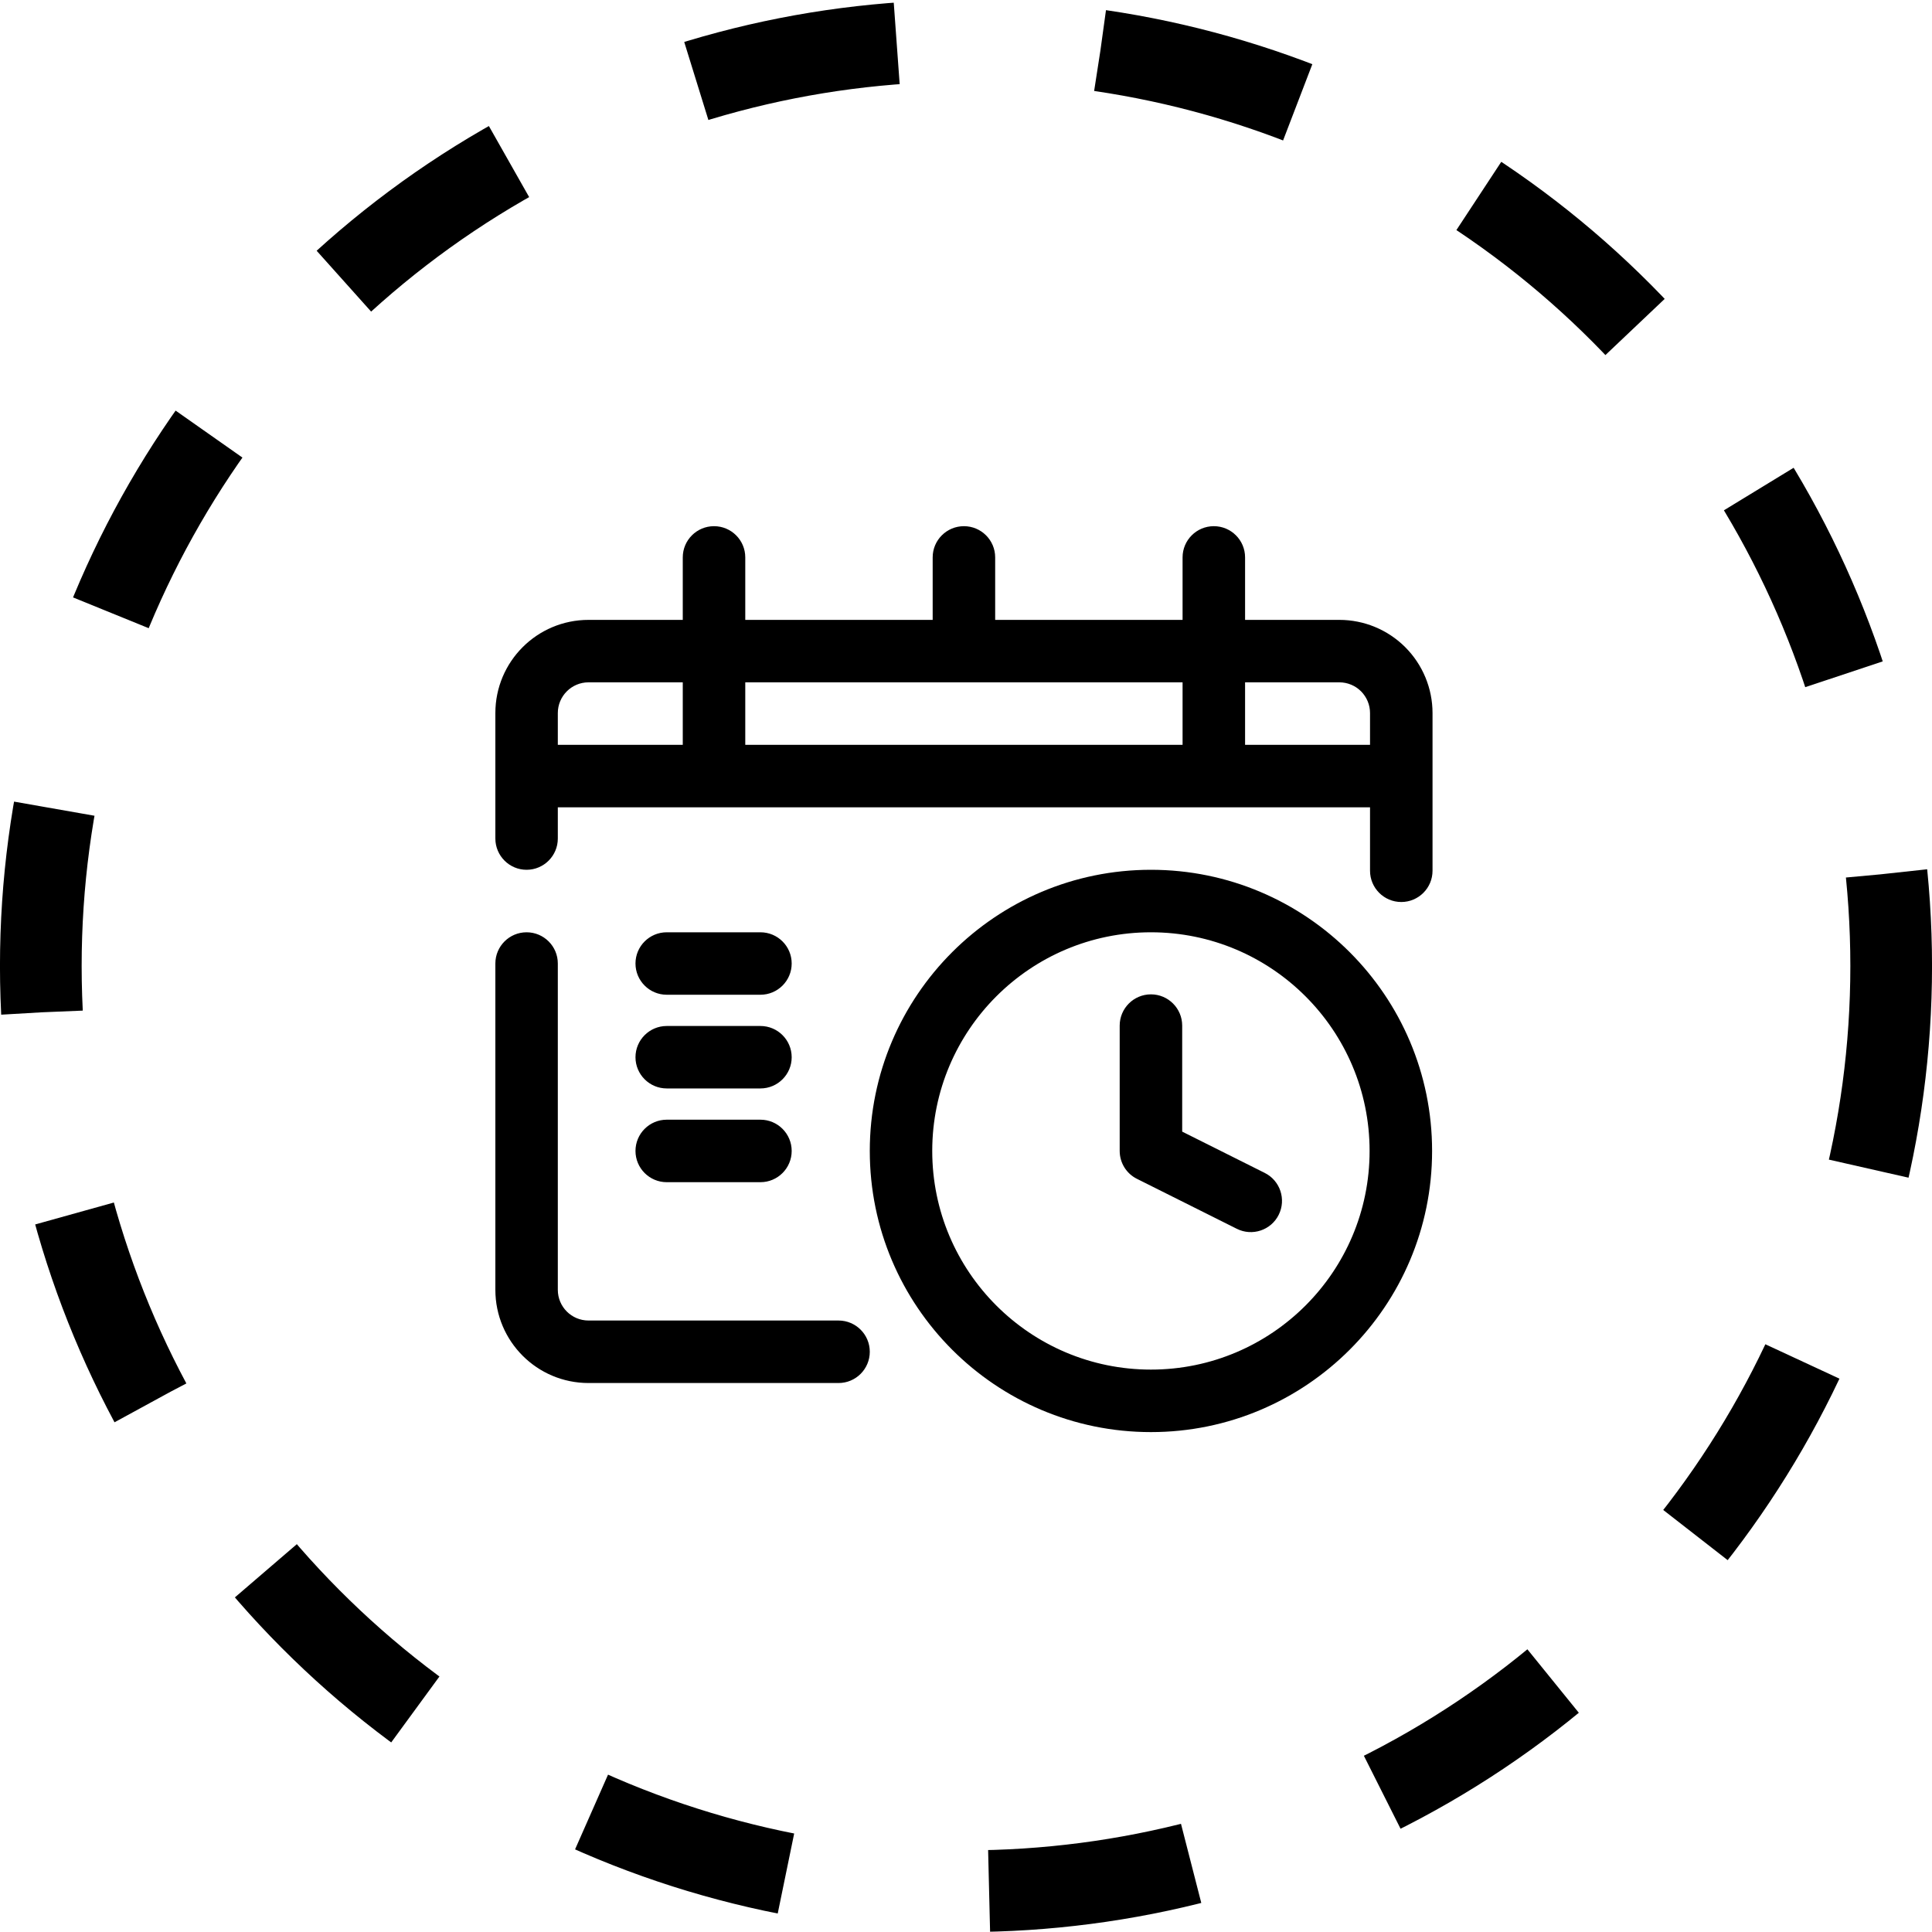 <svg width="40" height="40" viewBox="0 0 40 40" fill="none" xmlns="http://www.w3.org/2000/svg">
    <circle cx="20" cy="20" r="19.155" stroke="black" stroke-width="1.691" stroke-dasharray="4.23 4.23" />
    <path fill-rule="evenodd" clip-rule="evenodd"
        d="M23.829 18.008C20.616 18.008 18.008 20.616 18.008 23.829C18.008 27.042 20.616 29.65 23.829 29.65C27.041 29.65 29.65 27.042 29.65 23.829C29.65 20.616 27.041 18.008 23.829 18.008ZM10.256 19.948V26.704C10.256 27.77 11.119 28.634 12.185 28.634H17.361C17.718 28.634 18.008 28.344 18.008 27.987C18.008 27.63 17.718 27.34 17.361 27.34C17.361 27.34 14.068 27.34 12.185 27.34C11.834 27.34 11.549 27.056 11.549 26.704V19.948C11.549 19.591 11.259 19.302 10.902 19.302C10.546 19.302 10.256 19.591 10.256 19.948ZM23.829 19.302C26.328 19.302 28.356 21.33 28.356 23.829C28.356 26.328 26.328 28.356 23.829 28.356C21.33 28.356 19.301 26.328 19.301 23.829C19.301 21.33 21.33 19.302 23.829 19.302ZM23.182 21.234V23.829C23.182 24.074 23.32 24.298 23.54 24.407L25.607 25.441C25.926 25.601 26.315 25.471 26.474 25.152C26.634 24.832 26.504 24.443 26.185 24.284L24.476 23.429V21.234C24.476 20.877 24.186 20.587 23.829 20.587C23.472 20.587 23.182 20.877 23.182 21.234ZM13.804 24.476H15.744C16.101 24.476 16.391 24.186 16.391 23.829C16.391 23.472 16.101 23.182 15.744 23.182H13.804C13.447 23.182 13.157 23.472 13.157 23.829C13.157 24.186 13.447 24.476 13.804 24.476ZM13.804 22.535H15.744C16.101 22.535 16.391 22.245 16.391 21.889C16.391 21.532 16.101 21.242 15.744 21.242H13.804C13.447 21.242 13.157 21.532 13.157 21.889C13.157 22.245 13.447 22.535 13.804 22.535ZM13.804 20.595H15.744C16.101 20.595 16.391 20.305 16.391 19.948C16.391 19.591 16.101 19.302 15.744 19.302H13.804C13.447 19.302 13.157 19.591 13.157 19.948C13.157 20.305 13.447 20.595 13.804 20.595ZM19.31 12.834H15.43V11.54C15.43 11.183 15.14 10.894 14.783 10.894C14.426 10.894 14.136 11.183 14.136 11.54V12.834H12.185C11.119 12.834 10.256 13.698 10.256 14.763V17.361C10.256 17.718 10.546 18.008 10.902 18.008C11.259 18.008 11.549 17.718 11.549 17.361V16.715H28.365V18.028C28.365 18.385 28.655 18.675 29.012 18.675C29.369 18.675 29.659 18.385 29.659 18.028V14.763C29.659 14.251 29.455 13.761 29.094 13.399C28.732 13.037 28.241 12.834 27.73 12.834H25.778V11.54C25.778 11.183 25.488 10.894 25.131 10.894C24.774 10.894 24.484 11.183 24.484 11.54V12.834H20.604V11.54C20.604 11.183 20.314 10.894 19.957 10.894C19.6 10.894 19.31 11.183 19.31 11.54V12.834ZM28.365 15.421V14.763C28.365 14.594 28.298 14.433 28.179 14.313C28.06 14.194 27.898 14.127 27.73 14.127H25.778V15.421H28.365ZM14.136 14.127H12.184C11.834 14.127 11.549 14.412 11.549 14.763V15.421H14.136V14.127ZM24.484 14.127H15.43V15.421H24.484V14.127Z"
        fill="black" />
</svg>